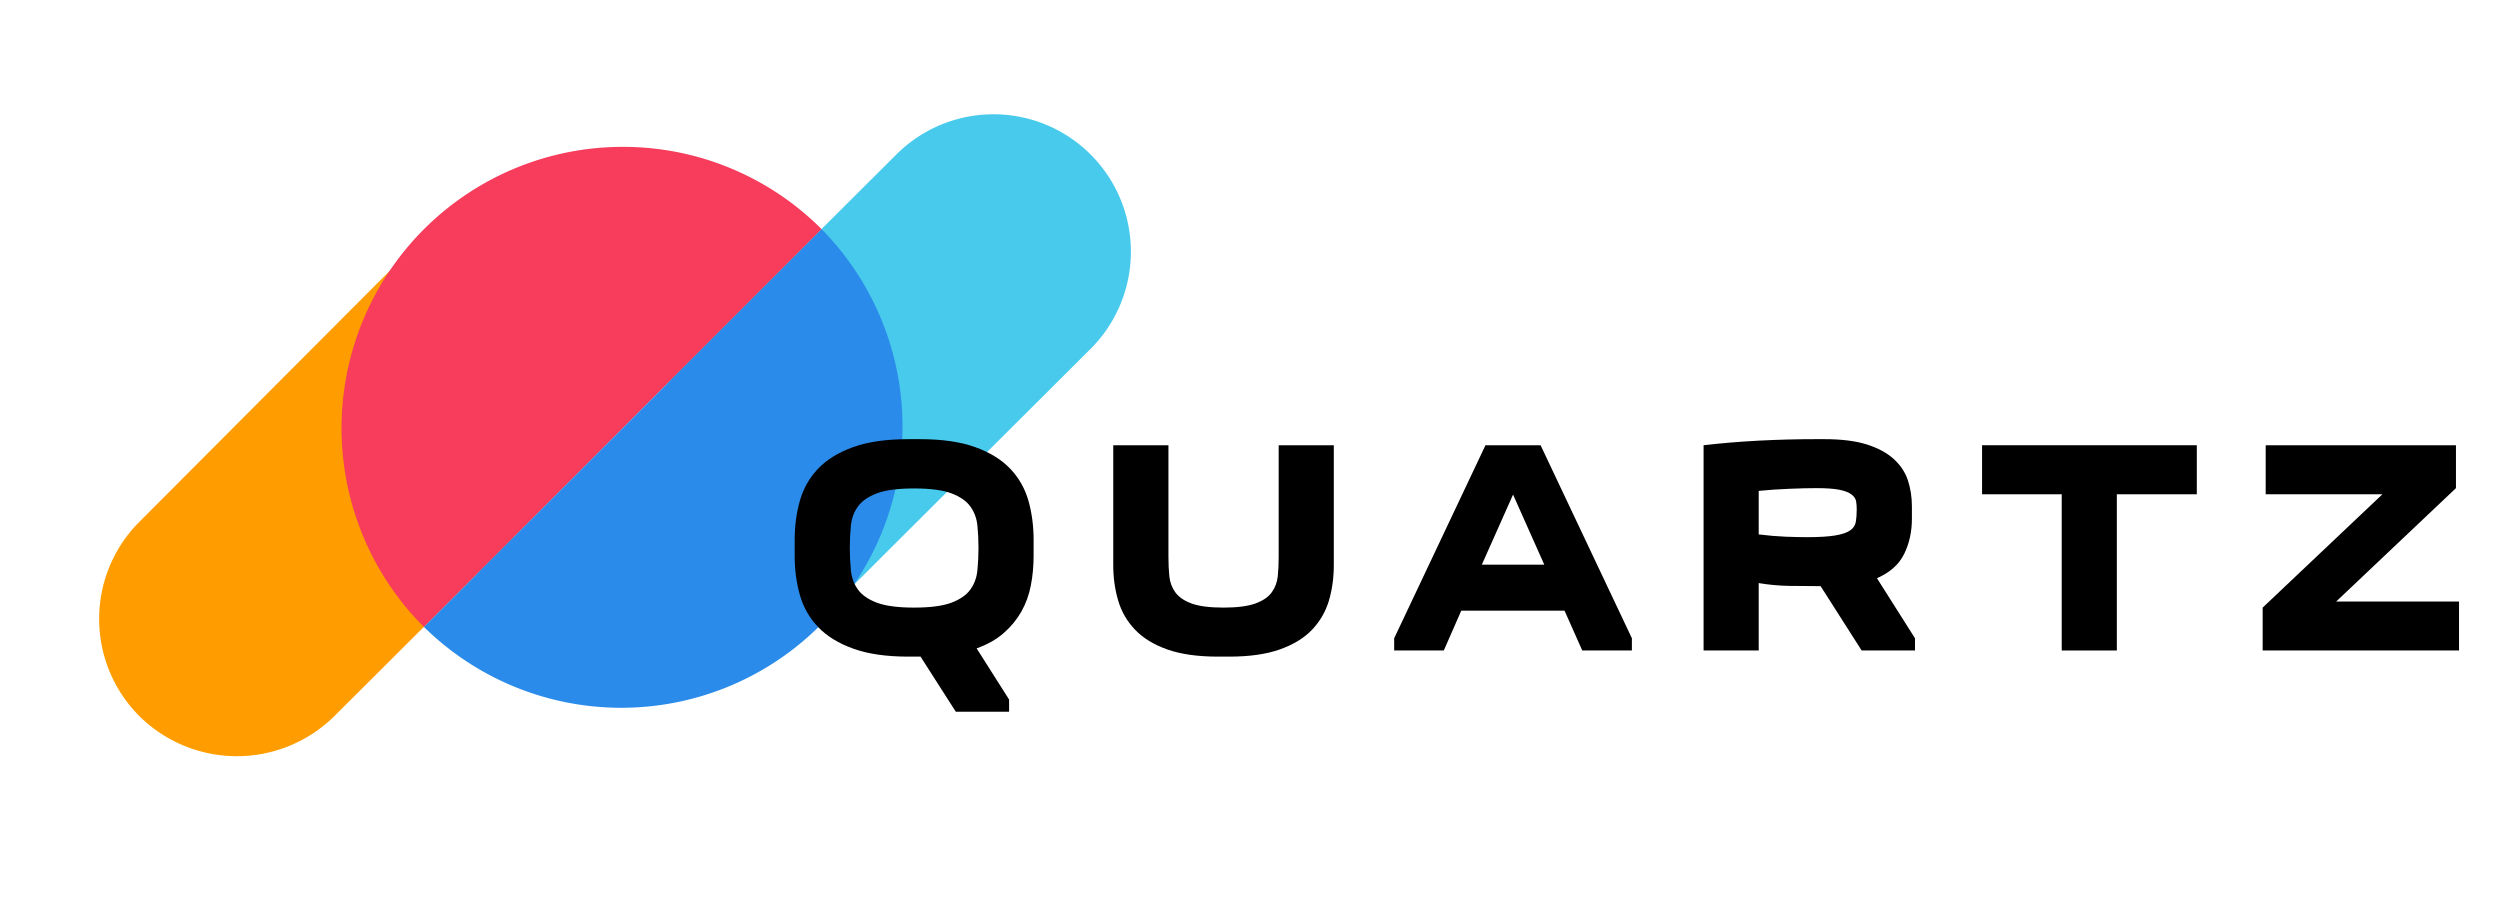 <svg xml:space="preserve" viewBox="58.5 180 390.5 141" version="1.1" xmlns:xlink="http://www.w3.org/1999/xlink" xmlns="http://www.w3.org/2000/svg" style="max-height: 500px" width="390.5" height="141">
<desc>Created with Fabric.js 3.6.3</desc>
<defs>
</defs>
<g transform="matrix(0.375 0 0 0.375 154.584 248)">
<g style="">
		<g clip-path="url(#CLIPPATH_12113)" transform="matrix(1 0 0 1 0 0)">
<clipPath id="CLIPPATH_12113">
	<rect height="267.28" width="429.86" ry="0" rx="0" y="-133.64" x="-214.93" transform="matrix(1 0 0 1 0 0)"/>
</clipPath>
<g style="">
		<g transform="matrix(1 0 0 1 -128.744 26.168)">
<path stroke-linecap="round" d="M 459.87 554.46 l -74.39 74.13 a 57.75 57.75 0 0 1 -81.23 0 h 0 a 57.26 57.26 0 0 1 0 -80.93 l 98.75 -99 l 4.4 -4.39 l 14 -13.94" transform="translate(-373.686, -537.808)" style="stroke: none; stroke-width: 1; stroke-dasharray: none; stroke-linecap: butt; stroke-dashoffset: 0; stroke-linejoin: miter; stroke-miterlimit: 4; fill: rgb(255,157,0); fill-rule: nonzero; opacity: 1;"/>
</g>
		<g transform="matrix(1 0 0 1 78.699 -26.666)">
<path stroke-linecap="round" d="M 445 569.45 c 0.31 -0.41 0.63 -0.83 1 -1.24 l 75.85 -75.58 a 57.33 57.33 0 0 0 4.42 -5 l 93.33 -93 a 57.23 57.23 0 0 1 81.08 80.79 l -85.93 85.61 l -7.61 7.61 l -3.68 3.68 l -16.09 16.06 l -3.66 3.66" transform="translate(-581.129, -484.974)" style="stroke: none; stroke-width: 1; stroke-dasharray: none; stroke-linecap: butt; stroke-dashoffset: 0; stroke-linejoin: miter; stroke-miterlimit: 4; fill: rgb(72,202,237); fill-rule: nonzero; opacity: 1;"/>
</g>
		<g transform="matrix(1 0 0 1 -13.959 -20.16)">
<path stroke-linecap="round" d="M 505.63 391.48 a 117.15 117.15 0 0 0 -82.83 200 L 588.47 425.79 A 116.79 116.79 0 0 0 505.63 391.48 Z" transform="translate(-488.471, -491.48)" style="stroke: none; stroke-width: 1; stroke-dasharray: none; stroke-linecap: butt; stroke-dashoffset: 0; stroke-linejoin: miter; stroke-miterlimit: 4; fill: rgb(247,60,92); fill-rule: nonzero; opacity: 1;"/>
</g>
		<g transform="matrix(1 0 0 1 20.037 13.817)">
<path stroke-linecap="round" d="M 588.47 425.79 L 422.8 591.46 A 117.15 117.15 0 0 0 588.47 425.79 Z" transform="translate(-522.467, -525.457)" style="stroke: none; stroke-width: 1; stroke-dasharray: none; stroke-linecap: butt; stroke-dashoffset: 0; stroke-linejoin: miter; stroke-miterlimit: 4; fill: rgb(42,139,234); fill-rule: nonzero; opacity: 1;"/>
</g>
</g>
</g>
</g>
</g>
<g style="" transform="matrix(1 0 0 1 345.79 266.576)"><path d="M-129.67 24.60L-137.99 24.60L-143.50 15.99L-145.36 15.99Q-150.58 15.99-154.02 14.74Q-157.47 13.50-159.50 11.37Q-161.53 9.24-162.35 6.37Q-163.16 3.50-163.16 0.25L-163.16 0.25L-163.16-2.24Q-163.16-5.50-162.35-8.37Q-161.53-11.24-159.50-13.37Q-157.47-15.50-154.02-16.74Q-150.58-17.98-145.36-17.98L-145.36-17.98L-143.64-17.98Q-138.42-17.98-134.98-16.74Q-131.53-15.50-129.50-13.37Q-127.47-11.24-126.65-8.37Q-125.84-5.50-125.84-2.24L-125.84-2.24L-125.84 0.25Q-125.84 2.64-126.27 4.86Q-126.70 7.09-127.75 8.95Q-128.81 10.82-130.50 12.30Q-132.20 13.79-134.74 14.70L-134.74 14.70L-129.67 22.69L-129.67 24.60ZM-154.55-1.00L-154.55-1.00Q-154.55 0.82-154.38 2.52Q-154.21 4.22-153.28 5.51Q-152.35 6.80-150.31 7.57Q-148.28 8.33-144.50 8.33L-144.50 8.33Q-140.72 8.33-138.69 7.57Q-136.65 6.80-135.72 5.51Q-134.79 4.22-134.62 2.52Q-134.45 0.82-134.45-1.00L-134.45-1.00Q-134.45-2.82-134.62-4.49Q-134.79-6.17-135.72-7.46Q-136.65-8.75-138.69-9.52Q-140.72-10.28-144.50-10.28L-144.50-10.28Q-148.28-10.28-150.31-9.52Q-152.35-8.75-153.28-7.46Q-154.21-6.17-154.38-4.49Q-154.55-2.82-154.55-1.00Z" opacity="1" fill="#000000"/><path d="M-87.56-17.03L-78.95-17.03L-78.95 1.68Q-78.95 4.65-79.71 7.23Q-80.48 9.82-82.34 11.78Q-84.21 13.74-87.37 14.86Q-90.53 15.99-95.31 15.99L-95.31 15.99L-97.03 15.99Q-101.82 15.99-104.98 14.86Q-108.13 13.74-110.00 11.78Q-111.87 9.82-112.63 7.23Q-113.40 4.65-113.40 1.68L-113.40 1.68L-113.40-17.03L-104.78-17.03L-104.78 0.44Q-104.78 2.02-104.64 3.43Q-104.50 4.84-103.71 5.94Q-102.92 7.04-101.17 7.69Q-99.43 8.33-96.17 8.33L-96.17 8.33Q-92.97 8.33-91.20 7.69Q-89.42 7.04-88.64 5.94Q-87.85 4.84-87.70 3.43Q-87.56 2.02-87.56 0.44L-87.56 0.44L-87.56-17.03Z" opacity="1" fill="#000000"/><path d="M-61.77 15.03L-69.52 15.03L-69.52 13.12L-55.26-17.03L-46.65-17.03L-32.39 13.12L-32.39 15.03L-40.14 15.03L-42.91 8.81L-59.04 8.81L-61.77 15.03ZM-55.83 1.63L-46.07 1.63L-50.95-9.32L-55.83 1.63Z" opacity="1" fill="#000000"/><path d="M11.83 15.03L3.50 15.03L-2.91 4.98Q-5.50 4.98-7.89 4.94Q-10.28 4.89-12.58 4.50L-12.58 4.50L-12.58 15.03L-21.19 15.03L-21.19-17.03Q-17.08-17.51-12.55-17.75Q-8.03-17.98-3.68-17.98L-3.68-17.98L-2.34-17.98Q1.68-17.98 4.31-17.15Q6.95-16.31 8.52-14.87Q10.10-13.44 10.73-11.53Q11.35-9.61 11.35-7.46L11.35-7.46L11.35-5.54Q11.35-2.53 10.15-0.07Q8.95 2.40 5.89 3.74L5.89 3.74L11.83 13.12L11.83 15.03ZM-3.58-10.33L-3.58-10.33Q-5.26-10.33-7.72-10.23Q-10.19-10.14-12.58-9.90L-12.58-9.90L-12.58-3.10Q-10.33-2.82-8.32-2.74Q-6.31-2.67-5.07-2.67L-5.07-2.67Q-2.19-2.67-0.62-2.94Q0.96-3.20 1.71-3.73Q2.45-4.25 2.59-5.07Q2.73-5.88 2.73-7.03L2.73-7.03Q2.73-7.65 2.64-8.25Q2.54-8.85 1.94-9.32Q1.35-9.80 0.05-10.07Q-1.24-10.33-3.58-10.33Z" opacity="1" fill="#000000"/><path d="M43.36 15.03L34.75 15.03L34.75-9.37L22.31-9.37L22.31-17.03L55.85-17.03L55.85-9.37L43.36-9.37L43.36 15.03Z" opacity="1" fill="#000000"/><path d="M66.14 8.33L84.84-9.37L66.61-9.37L66.61-17.03L96.33-17.03L96.33-10.33L77.62 7.38L96.81 7.38L96.81 15.03L66.14 15.03L66.14 8.33Z" opacity="1" fill="#000000"/></g></svg>